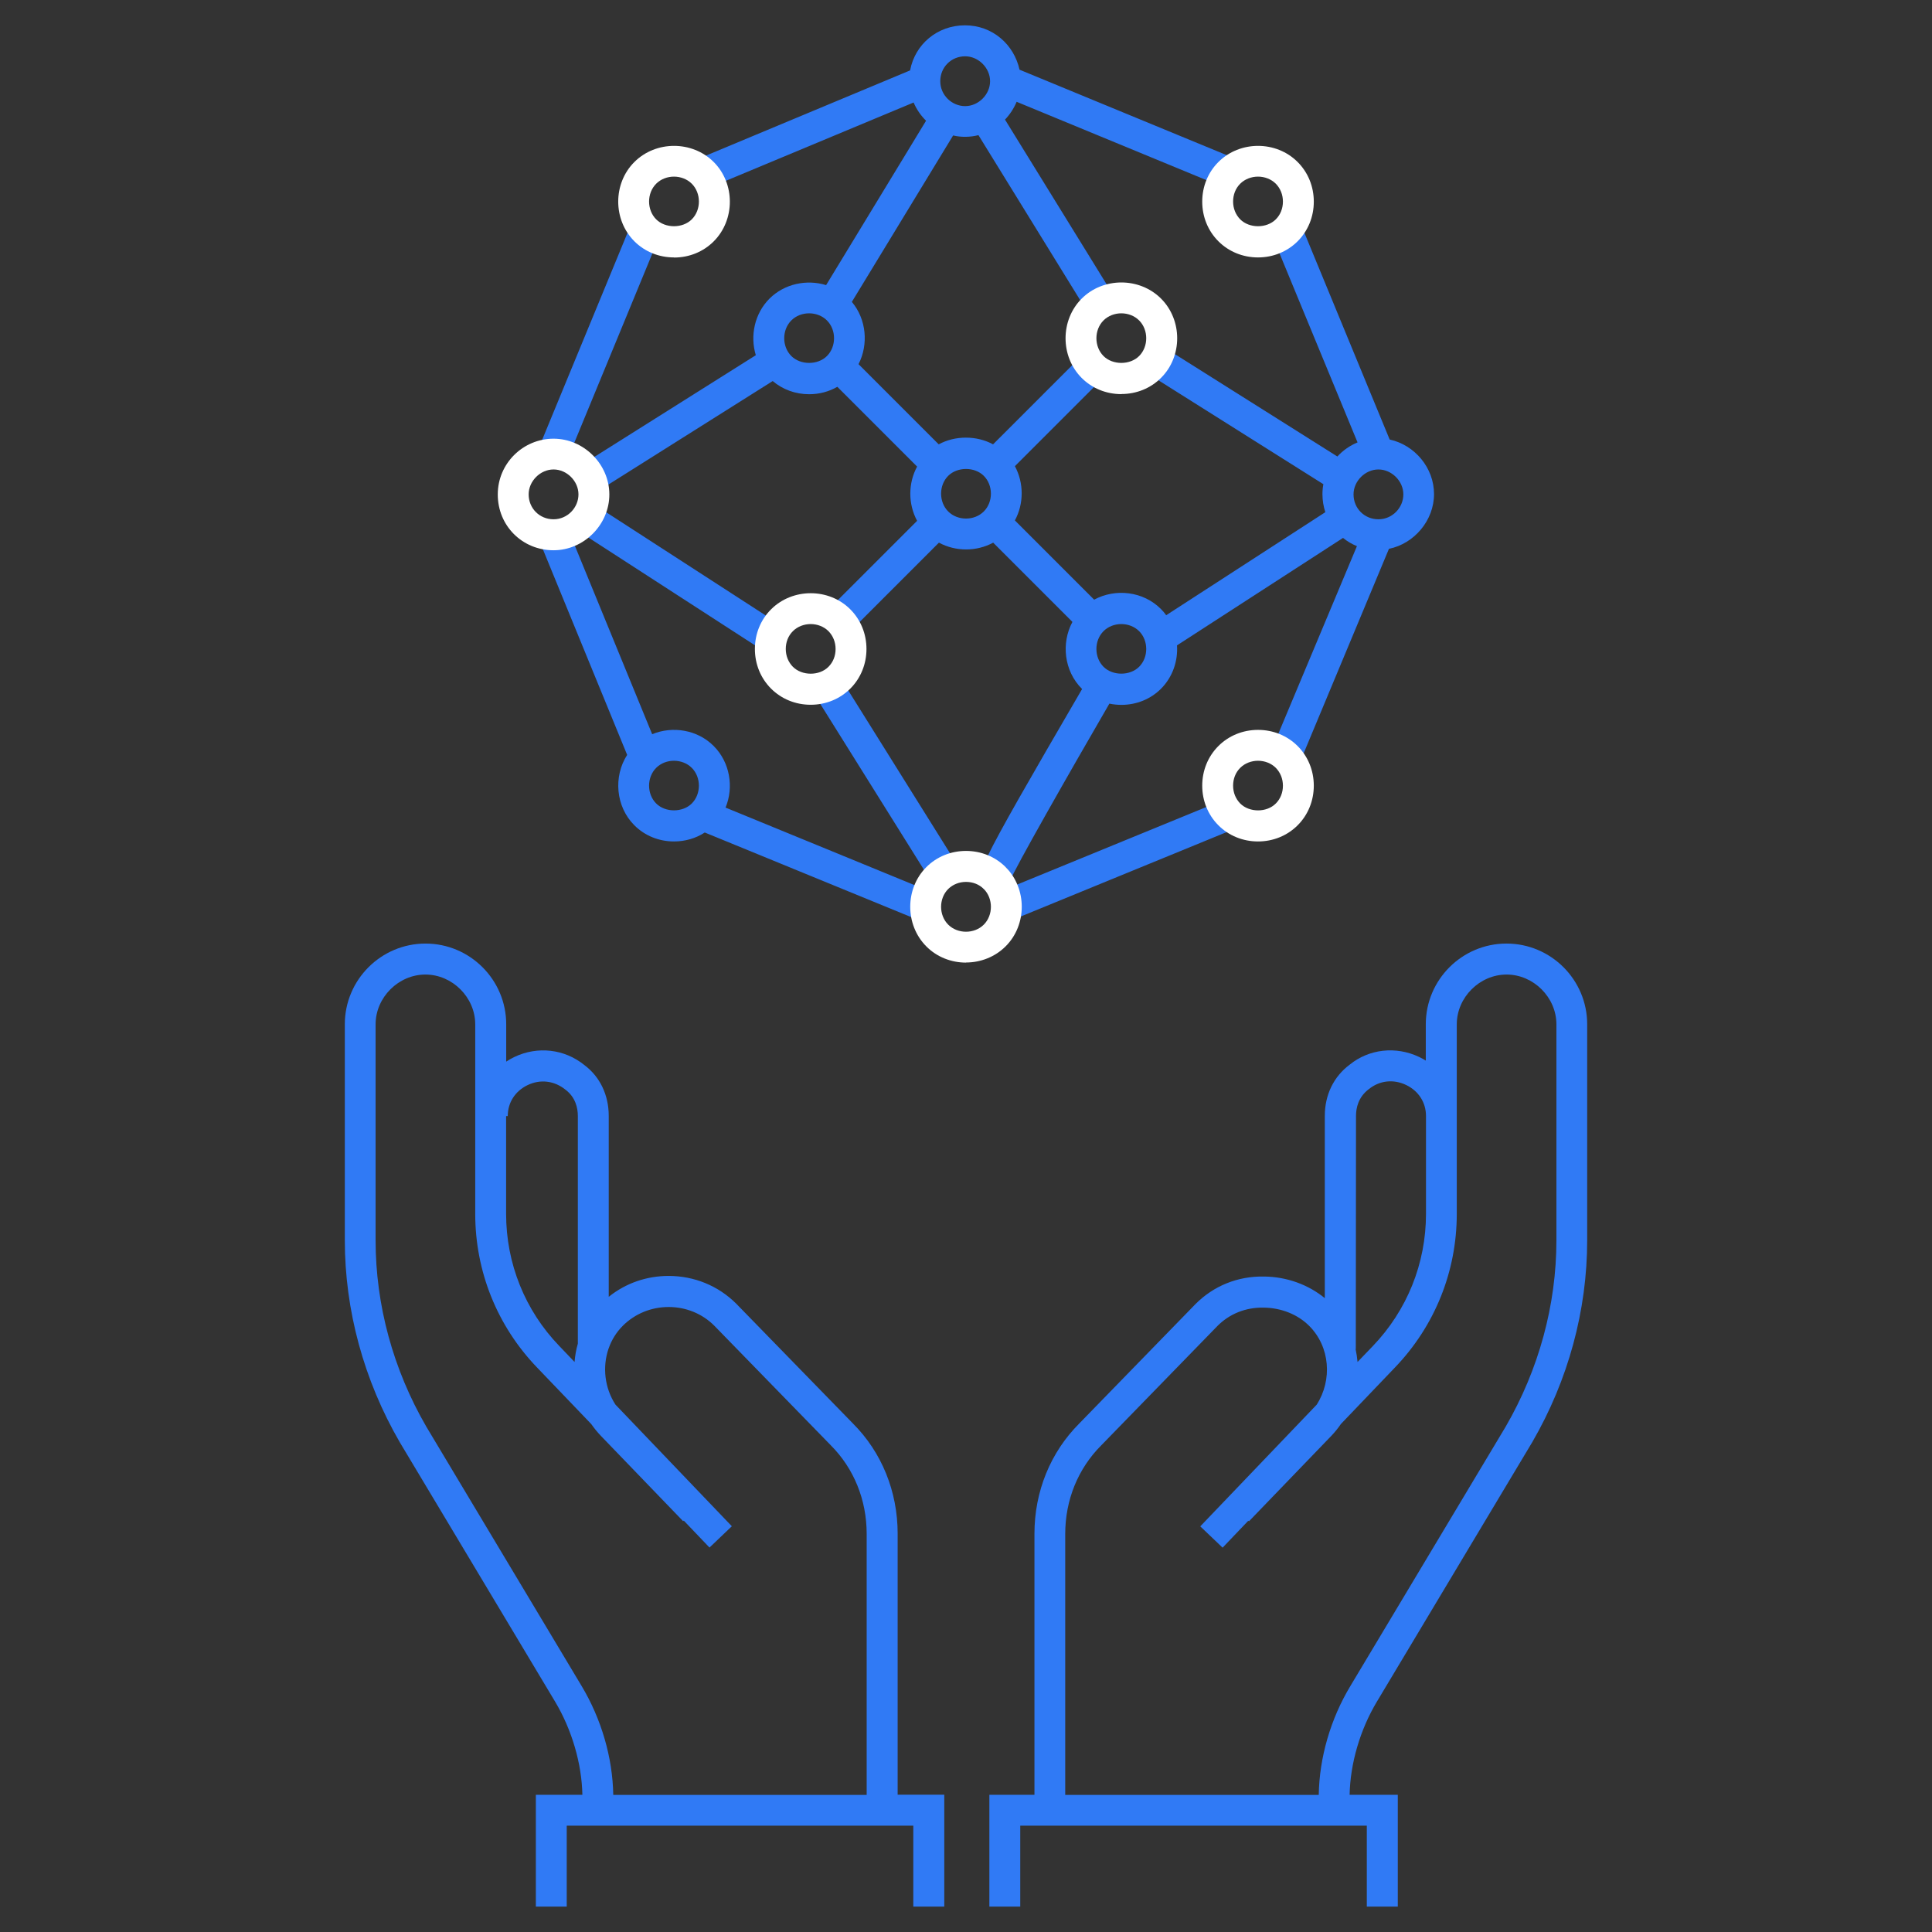 <?xml version="1.0" encoding="UTF-8"?><svg id="Layer_1" xmlns="http://www.w3.org/2000/svg" width="187.7" height="187.7" viewBox="0 0 187.7 187.7"><rect x="0" y="0" width="187.7" height="187.7" fill="#333333" stroke="none"/><defs><style>.cls-1{fill:none;}.cls-2{fill:#307af5;}.cls-3{fill:#fff;}</style></defs><path class="cls-2" d="M135.79,185.23h-3v-7.86h-33.67v7.86h-3v-10.86h4.38v-25.36c0-4.1,1.55-7.91,4.36-10.72l11.3-11.61c1.74-1.74,4.07-2.71,6.65-2.66,2.19.02,4.29.78,5.9,2.1v-17.71c0-2.04.86-3.81,2.41-4.97,1.88-1.53,4.49-1.83,6.76-.75.22.11.44.22.64.35v-3.53c0-4.32,3.52-7.84,7.84-7.84s7.84,3.52,7.84,7.84v20.98c0,6.81-1.84,13.59-5.33,19.61l-15.1,25.22c-1.63,2.72-2.59,6-2.65,9.05h4.68v10.86ZM103.5,174.38h24.62c.06-3.62,1.14-7.37,3.08-10.59l15.09-25.2c3.21-5.55,4.92-11.81,4.92-18.09v-20.98c0-2.62-2.22-4.84-4.84-4.84s-4.84,2.22-4.84,4.84v18.41c0,5.59-2.13,10.89-6,14.92l-5.26,5.5c-.27.4-.58.78-.92,1.14l-8.01,8.31-.06-.06-2.5,2.62-2.17-2.07,11.31-11.82c1.54-2.41,1.3-5.63-.73-7.66-1.11-1.11-2.71-1.75-4.41-1.77-1.76-.04-3.33.61-4.49,1.77l-11.3,11.61c-2.26,2.26-3.5,5.31-3.5,8.61v25.36ZM131.7,131.06c.09.42.15.84.19,1.26l1.48-1.54c3.33-3.47,5.17-8.03,5.17-12.85v-9.51c0-1.31-.72-2.43-1.93-3.01-1.23-.59-2.58-.44-3.62.4-1.04.78-1.25,1.85-1.25,2.61l-.02,22.64ZM91.73,185.23h-3v-7.86h-33.67v7.86h-3v-10.86h4.52c-.06-3.04-1.02-6.32-2.65-9.05l-15.09-25.2c-3.5-6.04-5.34-12.83-5.34-19.63v-20.98c0-4.32,3.52-7.84,7.84-7.84s7.84,3.52,7.84,7.84v3.63c.25-.17.51-.31.79-.45,2.26-1.08,4.87-.78,6.8.78,1.51,1.13,2.37,2.9,2.37,4.94v17.58c1.64-1.32,3.67-2.03,5.82-2.03,2.49,0,4.83.96,6.57,2.7l11.33,11.63c2.8,2.8,4.35,6.61,4.35,10.71v25.36h4.53v10.86ZM59.58,174.38h24.62v-25.36c0-3.3-1.24-6.35-3.48-8.6l-11.33-11.63c-1.16-1.16-2.74-1.81-4.43-1.81s-3.27.65-4.45,1.82c-.63.63-1.09,1.38-1.37,2.18l-.03.08c-.59,1.76-.37,3.77.68,5.4l11.31,11.82-2.17,2.07-2.5-2.62-.06.06-8-8.3c-.34-.36-.65-.74-.93-1.14l-5.27-5.5c-3.87-4.03-6-9.33-6-14.92v-18.41c0-2.62-2.22-4.84-4.84-4.84s-4.84,2.22-4.84,4.84v20.98c0,6.28,1.7,12.54,4.93,18.11l15.08,25.18c1.93,3.22,3.02,6.97,3.08,10.59ZM49.17,108.42v9.51c0,4.81,1.83,9.38,5.17,12.84l1.48,1.55c.05-.6.15-1.2.32-1.78v-22.11c0-.76-.21-1.82-1.21-2.57-1.08-.87-2.44-1.03-3.67-.44-1.21.58-1.93,1.7-1.93,3.01h-.15Z"/><path class="cls-2" d="M98.27,89.41l-1.14-2.78,20.98-8.6,1.14,2.78-20.98,8.6ZM89.28,89.41l-20.81-8.53c-.87.57-1.91.87-2.99.87-1.47,0-2.84-.56-3.85-1.57-1.82-1.82-2.05-4.74-.7-6.84l-8.53-20.81,2.78-1.14,8.18,19.94c1.98-.82,4.4-.44,5.98,1.15,1.58,1.58,1.97,4,1.15,5.98l19.94,8.18-1.14,2.78ZM65.48,73.91c-.64,0-1.27.23-1.73.69-.92.92-.92,2.54,0,3.46.89.89,2.57.89,3.46,0,.92-.92.92-2.54,0-3.46-.46-.46-1.1-.69-1.73-.69ZM131.83,53.06c-.49-.2-.95-.47-1.35-.8l-16.13,10.44c.1,1.52-.42,3.07-1.55,4.21-1.01,1.01-2.38,1.57-3.85,1.57-.4,0-.79-.04-1.17-.12-3.76,6.48-9.28,16.15-9.69,17.3.11-.31.09-.93-.38-1.41l-2.12,2.12c-1.04-1.04-1.12-1.12,9.54-19.43-.01-.01-.02-.02-.03-.03h0c-1.72-1.72-2.02-4.42-.91-6.49l-7.7-7.7c-1.62.88-3.64.88-5.27,0l-8.6,8.6-2.12-2.12,8.6-8.6c-.88-1.63-.88-3.65,0-5.27l-7.75-7.75c-.82.47-1.75.72-2.74.72-1.32,0-2.56-.45-3.54-1.28l-16.87,10.63-1.6-2.54,16.83-10.6c-.57-1.88-.13-4.03,1.32-5.49,1.46-1.46,3.63-1.9,5.51-1.32l9.71-15.97c-.51-.5-.92-1.1-1.21-1.77l-19.33,8.06-1.16-2.77,20.15-8.41c.47-2.53,2.64-4.38,5.33-4.38s4.77,1.88,5.3,4.31l20.92,8.63-1.14,2.77-20.06-8.28c-.27.64-.65,1.23-1.13,1.73l10.52,17.05-2.55,1.57-10.55-17.11c-.79.2-1.67.22-2.46.03l-9.84,16.17c1.42,1.69,1.63,4.13.65,6.05l7.79,7.79c1.59-.87,3.69-.87,5.28,0l8.6-8.6,2.12,2.12-8.6,8.6c.88,1.63.88,3.65,0,5.27l7.7,7.7c2.07-1.12,4.77-.82,6.49.91.19.19.36.39.51.6l15.46-10.01c-.18-.55-.28-1.14-.28-1.75,0-.33.03-.65.09-.97l-17.05-10.74,1.6-2.54,16.81,10.59c.54-.59,1.21-1.06,1.96-1.37l-8.28-20.06,2.77-1.14,8.63,20.92c2.43.53,4.31,2.74,4.31,5.3s-1.92,4.82-4.38,5.32l-8.41,20.16-2.77-1.16M107.21,64.78c.89.89,2.57.89,3.46,0,.92-.92.92-2.54,0-3.46-.92-.92-2.54-.92-3.46,0-.92.92-.92,2.54,0,3.46ZM133.92,45.61c-1.29,0-2.42,1.13-2.42,2.42,0,1.36,1.06,2.42,2.42,2.42s2.42-1.13,2.42-2.42-1.13-2.42-2.42-2.42ZM92.12,49.69c.92.92,2.54.92,3.46,0,.92-.92.92-2.54,0-3.46-.89-.89-2.57-.89-3.46,0-.92.92-.92,2.54,0,3.46ZM78.61,30.44c-.64,0-1.27.23-1.73.69-.92.92-.92,2.54,0,3.46h0c.89.89,2.57.89,3.46,0,.92-.92.92-2.54,0-3.46-.46-.46-1.1-.69-1.73-.69ZM93.77,5.47c-1.36,0-2.42,1.06-2.42,2.42s1.13,2.42,2.42,2.42,2.42-1.13,2.42-2.42-1.13-2.42-2.42-2.42ZM90.39,85.5l-11.32-18.11,2.54-1.59,11.32,18.11-2.54,1.59ZM74.1,63.18l-17.96-11.62,1.63-2.52,17.96,11.62-1.63,2.52ZM55.17,44.53l-2.77-1.14,8.9-21.58,2.77,1.14-8.9,21.58Z"/><path class="cls-3" d="M122.22,81.75c-1.47,0-2.84-.56-3.85-1.57h0c-1.01-1.01-1.57-2.38-1.57-3.85s.56-2.84,1.57-3.85,2.38-1.57,3.85-1.57,2.84.56,3.85,1.57c1.01,1.01,1.57,2.38,1.57,3.85s-.56,2.84-1.57,3.85c-1.01,1.01-2.38,1.57-3.85,1.57ZM122.22,73.91c-.63,0-1.27.23-1.73.69-.45.45-.69,1.06-.69,1.73s.25,1.28.69,1.73h0c.89.89,2.57.9,3.46,0,.45-.45.69-1.06.69-1.73s-.25-1.28-.69-1.73c-.46-.46-1.1-.69-1.73-.69ZM78.76,68.47c-1.47,0-2.84-.56-3.85-1.57-1.01-1.01-1.57-2.38-1.57-3.85s.56-2.84,1.57-3.85c2.09-2.09,5.62-2.09,7.7,0,1.01,1.01,1.57,2.38,1.57,3.85s-.56,2.84-1.57,3.85h0c-1.01,1.01-2.38,1.57-3.85,1.57ZM78.76,60.63c-.63,0-1.27.23-1.73.69-.45.45-.69,1.06-.69,1.73s.25,1.28.69,1.73c.89.89,2.57.9,3.46,0h0c.45-.45.69-1.06.69-1.73s-.25-1.28-.69-1.73c-.46-.46-1.1-.69-1.73-.69ZM53.78,53.46c-3.04,0-5.42-2.38-5.42-5.42s2.48-5.42,5.42-5.42,5.42,2.48,5.42,5.42-2.48,5.42-5.42,5.42ZM53.78,45.61c-1.29,0-2.42,1.13-2.42,2.42,0,1.36,1.06,2.42,2.42,2.42s2.42-1.13,2.42-2.42-1.13-2.42-2.42-2.42ZM108.94,38.29c-1.47,0-2.84-.56-3.85-1.57-2.09-2.09-2.09-5.62,0-7.71,2.09-2.09,5.62-2.09,7.71,0s2.09,5.62,0,7.7h0c-1.01,1.01-2.38,1.57-3.85,1.57ZM108.94,30.44c-.63,0-1.27.23-1.73.69-.92.92-.92,2.54,0,3.46.89.89,2.57.89,3.46,0h0c.92-.92.92-2.54,0-3.46-.46-.46-1.1-.69-1.73-.69ZM122.22,25.01c-1.47,0-2.84-.56-3.85-1.57-1.01-1.01-1.57-2.38-1.57-3.85s.56-2.84,1.57-3.85c2.09-2.09,5.62-2.09,7.7,0,1.01,1.01,1.57,2.38,1.57,3.85s-.56,2.84-1.57,3.85h0c-1.01,1.01-2.38,1.57-3.85,1.57ZM122.22,17.16c-.63,0-1.27.23-1.73.69-.45.45-.69,1.06-.69,1.73s.25,1.28.69,1.73c.89.89,2.57.89,3.46,0h0c.45-.45.69-1.06.69-1.73s-.25-1.28-.69-1.73c-.46-.46-1.1-.69-1.73-.69ZM65.48,25.01c-1.47,0-2.84-.56-3.85-1.57h0c-2.09-2.09-2.09-5.62,0-7.7,2.09-2.09,5.62-2.09,7.71,0,2.09,2.09,2.09,5.62,0,7.71-1.01,1.01-2.38,1.57-3.85,1.57ZM65.48,17.16c-.64,0-1.27.23-1.73.69-.92.92-.92,2.54,0,3.46h0c.89.89,2.57.89,3.46,0,.92-.92.92-2.54,0-3.46-.46-.46-1.1-.69-1.73-.69Z"/><path class="cls-3" d="M93.85,93.52c-1.4,0-2.81-.52-3.85-1.57-2.09-2.09-2.09-5.62,0-7.71,1.01-1.01,2.38-1.57,3.85-1.57s2.84.56,3.85,1.57c2.09,2.09,2.09,5.62,0,7.7h0c-1.04,1.04-2.45,1.57-3.85,1.57ZM93.85,85.68c-.67,0-1.28.25-1.73.69-.92.92-.92,2.54,0,3.46.92.92,2.54.92,3.46,0,.92-.92.92-2.54,0-3.46-.45-.45-1.06-.69-1.73-.69Z"/><rect class="cls-1" width="187.7" height="187.7"/></svg>